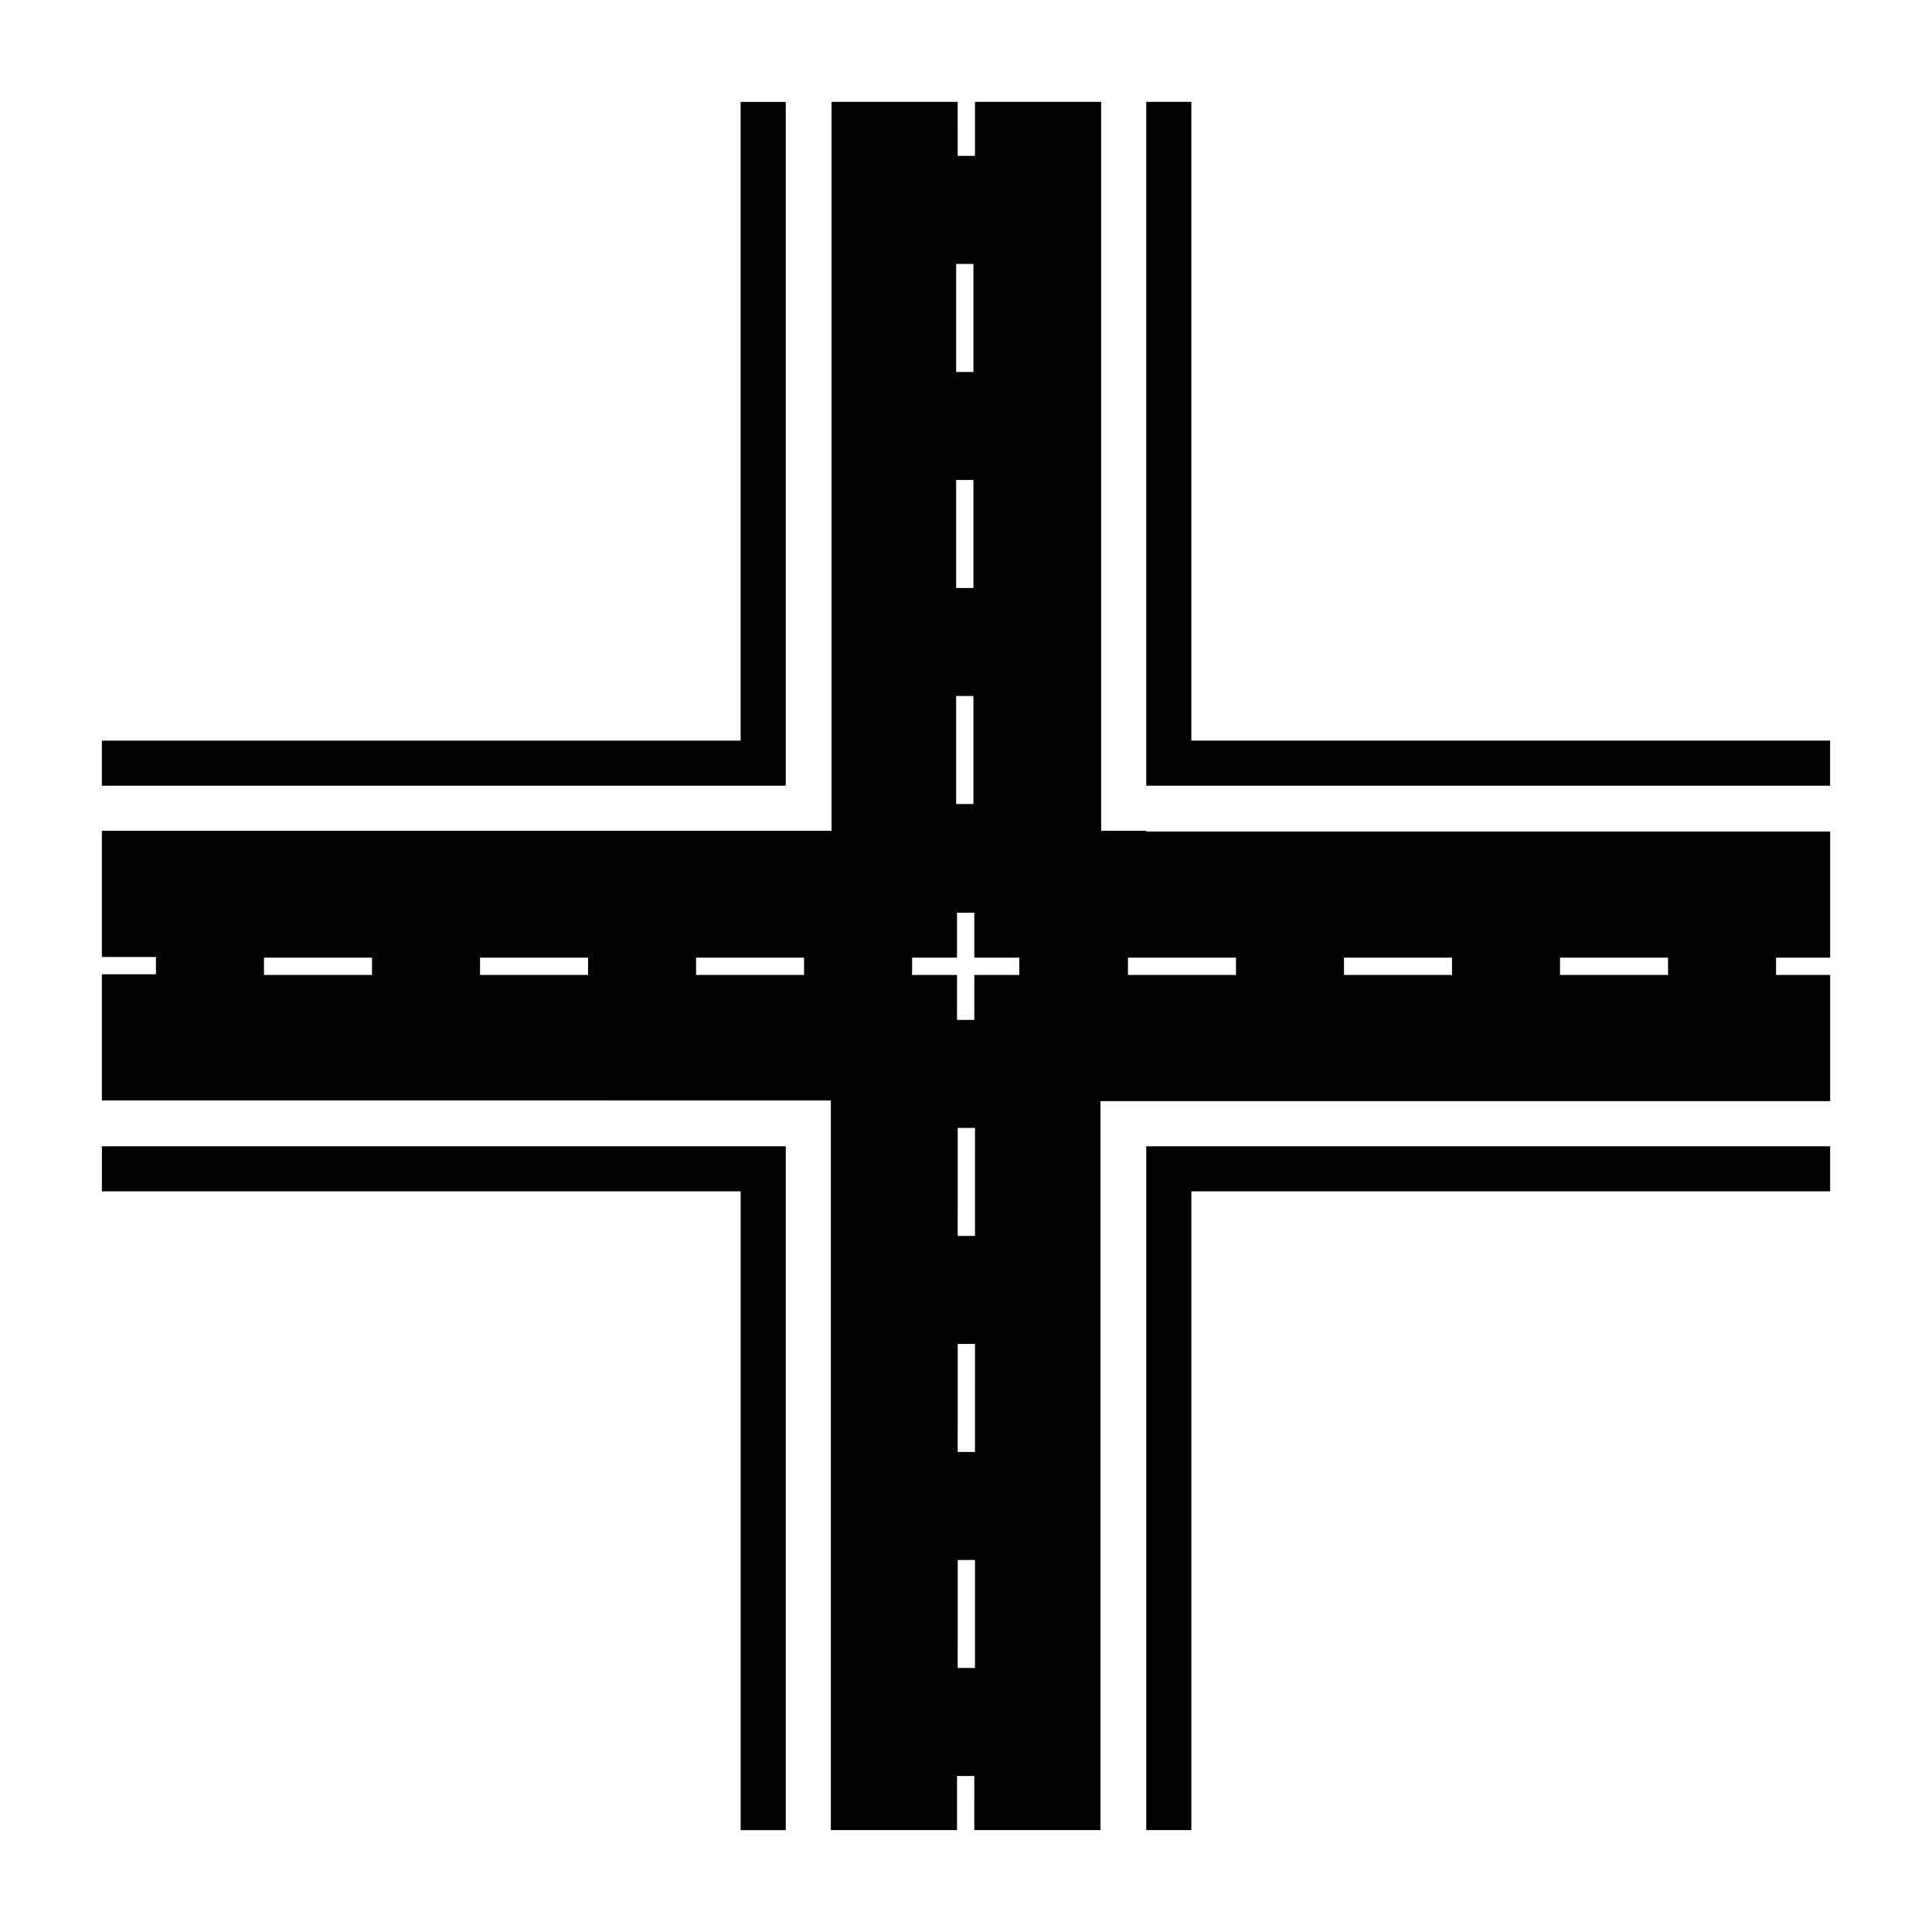 <?xml version="1.0" encoding="UTF-8"?>
<!-- Uploaded to: ICON Repo, www.iconrepo.com, Generator: ICON Repo Mixer Tools -->
<svg fill="#000000" width="800px" height="800px" version="1.1" viewBox="144 144 512 512" xmlns="http://www.w3.org/2000/svg">
 <g>
  <path d="m171 447.77v11.953h169.28v169.28h11.953v-181.23z"/>
  <path d="m447.77 447.77v181.23h11.953v-169.28h169.28v-11.953z"/>
  <path d="m459.72 340.27v-169.28h-11.953v181.23h181.23v-11.953z"/>
  <path d="m352.23 352.23v-181.23h-11.953v169.28h-169.28v11.953z"/>
  <path d="m447.77 364.18h-11.953v-193.19h-33.434l-0.004 14.332h-4.582l0.004-14.332h-33.434v193.19h-193.37v33.434h14.332v4.582l-14.332-0.004v33.434l193.19 0.004v193.37h33.434v-14.336h4.582l-0.004 14.336h33.434l0.004-193.19h193.37v-33.434h-14.336v-4.582h14.336v-33.434h-181.23zm-50.383-150.23h4.582v28.625h-4.582zm0 57.25h4.582v28.625h-4.582zm0 69.066v-11.816h4.582v28.625h-4.582zm-154.8 62.105h-28.625v-4.582h28.625zm57.25 0h-28.625v-4.582h28.625zm57.25 0h-28.625v-4.582h28.625zm45.297 183.66h-4.582l0.004-28.621h4.582zm0-57.25h-4.582l0.004-28.625h4.582zm0-69.066v11.816h-4.582l0.004-28.625h4.582l-0.004 16.625zm-16.672-57.344v-4.582h11.91v-11.91h4.582v11.91h11.91v4.582h-11.91v11.91h-4.582v-11.91zm171.71-4.582h28.625v4.582h-28.621zm-57.25 0h28.625v4.582h-28.625zm-28.625 0v4.582h-28.625v-4.582z"/>
 </g>
</svg>